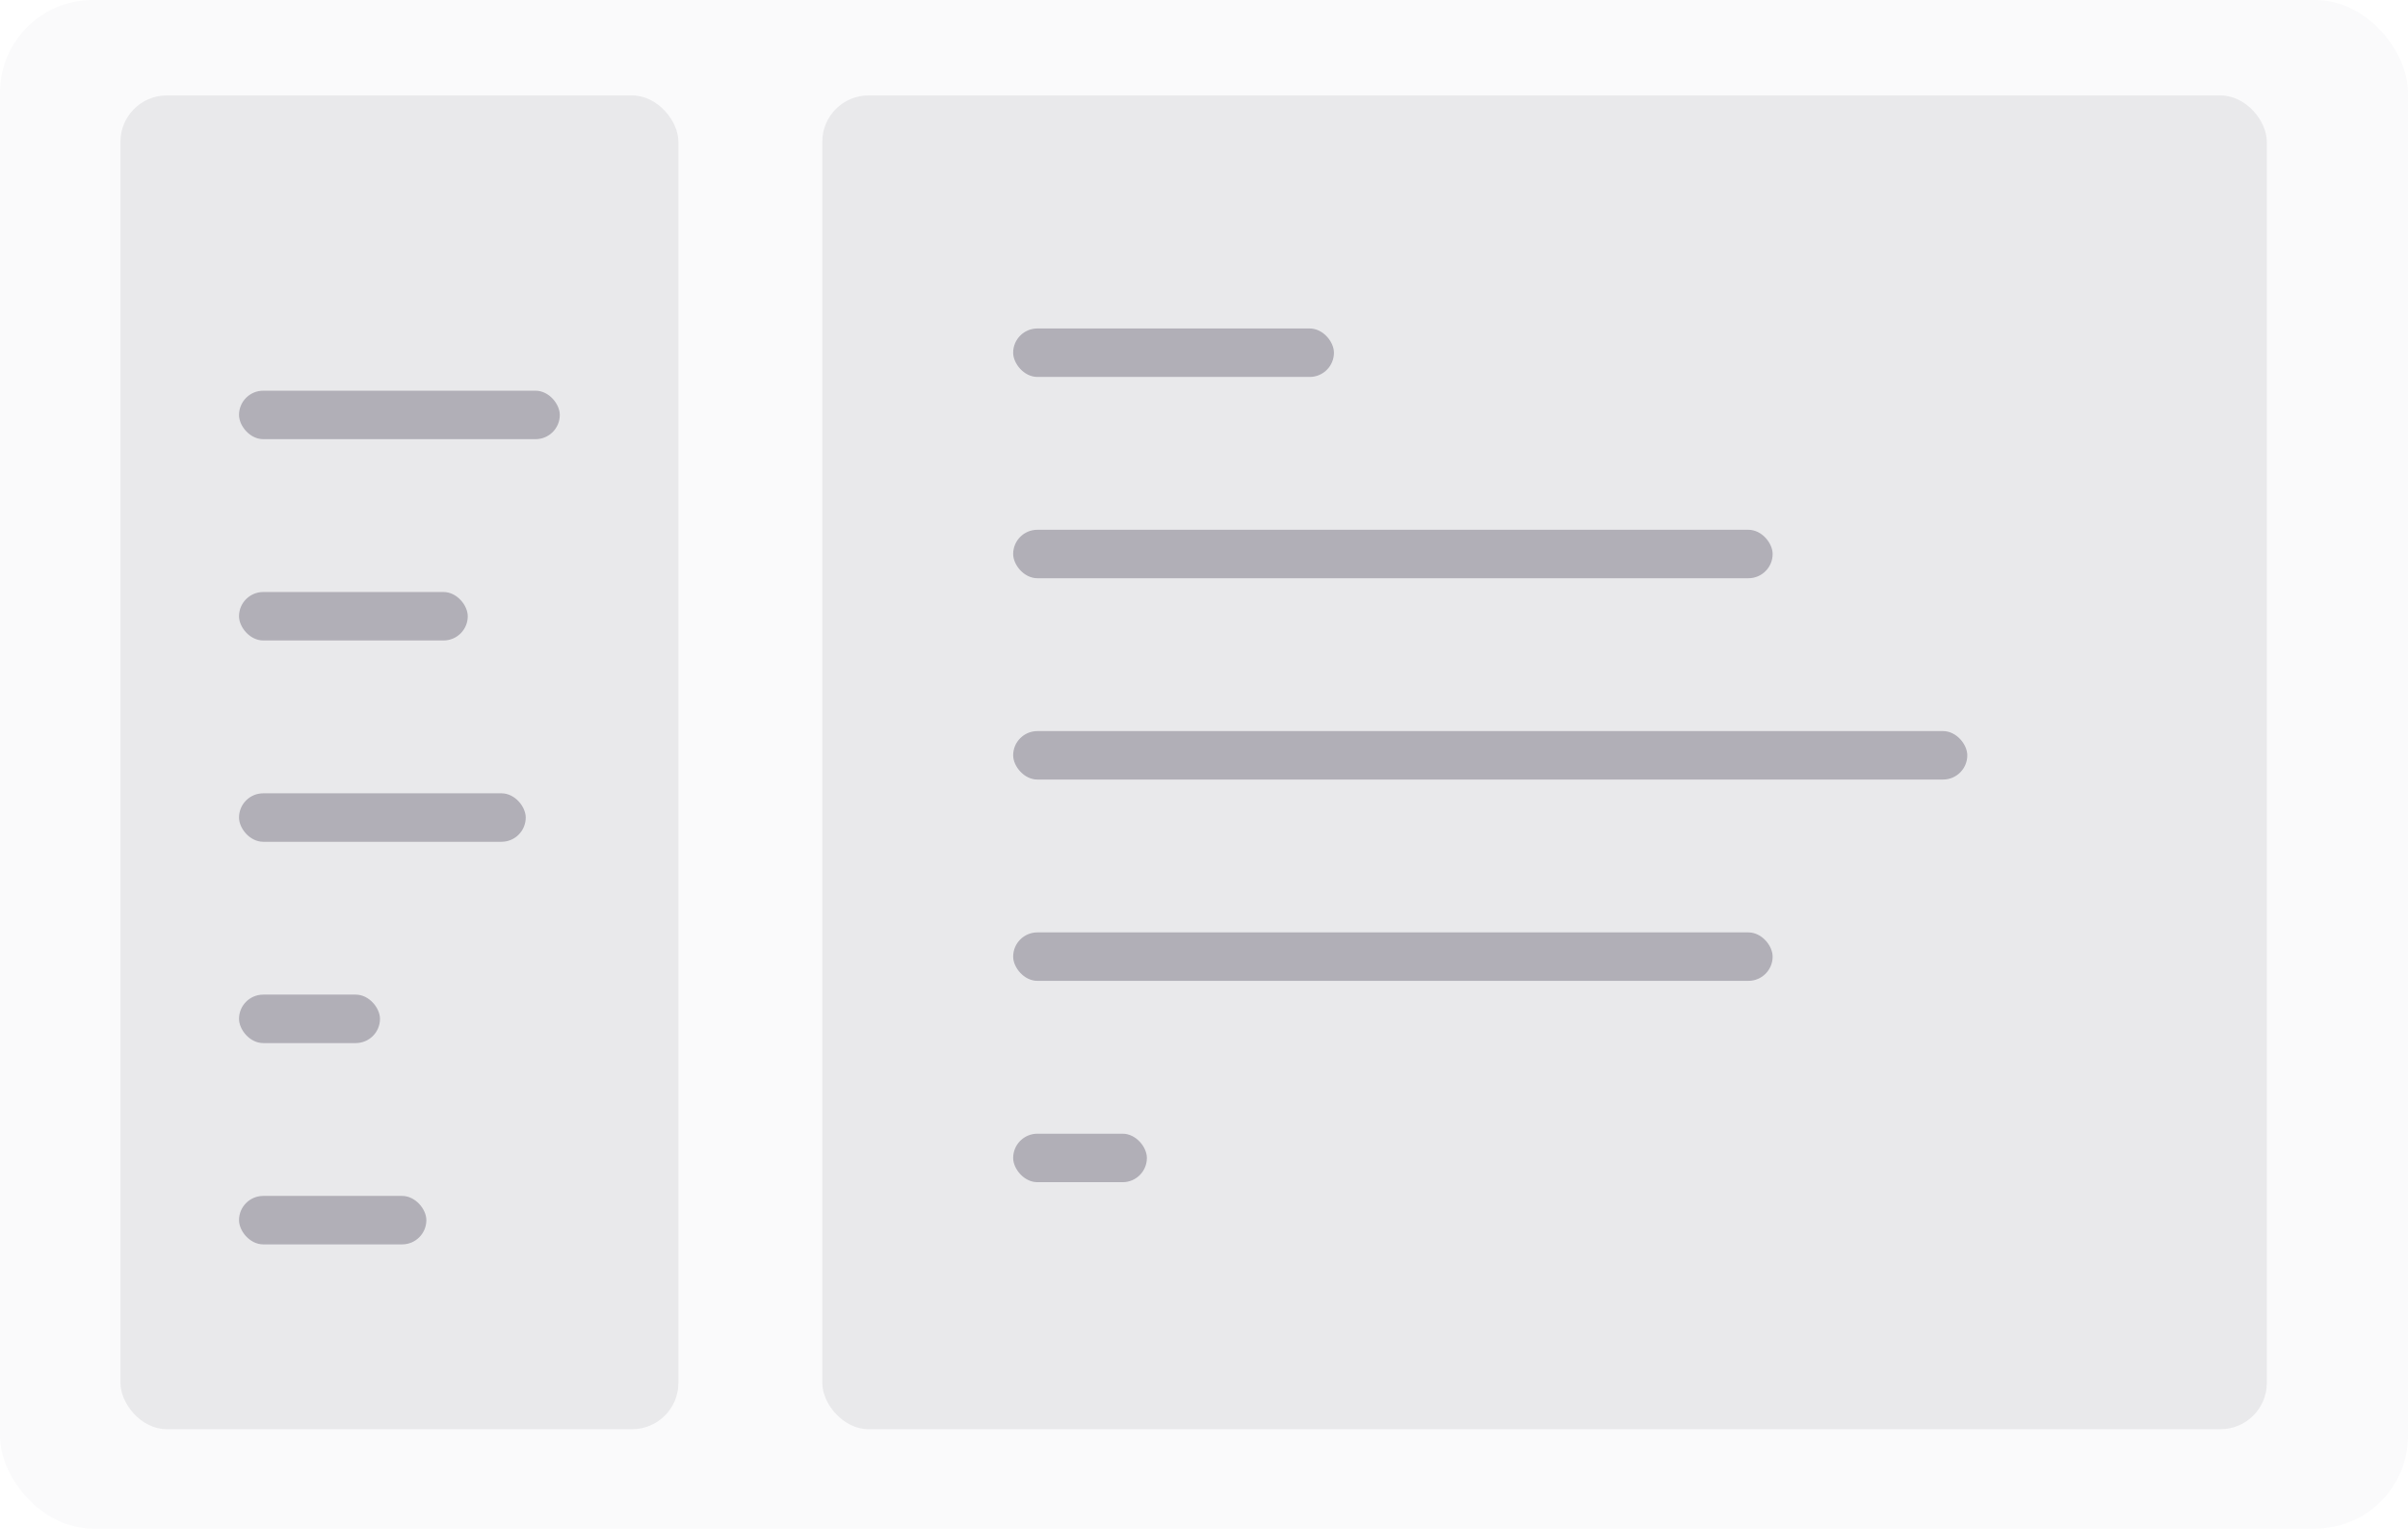 <svg xmlns="http://www.w3.org/2000/svg" width="104" height="66" viewBox="0 0 104 66" fill="none">
  <rect width="104" height="66" rx="4" fill="#2E263D" fill-opacity="0.02"/>
  <rect x="5.202" y="4.121" width="24.098" height="57.589" rx="2" fill="#2E263D" fill-opacity="0.08"/>
  <rect x="10.323" y="16.87" width="13.854" height="2.092" rx="1.046" fill="#2E263D" fill-opacity="0.3"/>
  <rect x="10.323" y="25.562" width="9.879" height="2.092" rx="1.046" fill="#2E263D" fill-opacity="0.3"/>
  <rect x="10.323" y="34.254" width="12.383" height="2.092" rx="1.046" fill="#2E263D" fill-opacity="0.3"/>
  <rect x="10.323" y="42.946" width="6.088" height="2.092" rx="1.046" fill="#2E263D" fill-opacity="0.3"/>
  <rect x="10.323" y="51.638" width="8.091" height="2.092" rx="1.046" fill="#2E263D" fill-opacity="0.3"/>
  <rect x="35.514" y="4.121" width="62.389" height="57.589" rx="2" fill="#2E263D" fill-opacity="0.08"/>
  <rect x="43.758" y="14.183" width="13.854" height="2.092" rx="1.046" fill="#2E263D" fill-opacity="0.3"/>
  <rect x="43.758" y="22.875" width="32.801" height="2.092" rx="1.046" fill="#2E263D" fill-opacity="0.3"/>
  <rect x="43.758" y="31.567" width="41.208" height="2.092" rx="1.046" fill="#2E263D" fill-opacity="0.3"/>
  <rect x="43.758" y="40.259" width="32.801" height="2.092" rx="1.046" fill="#2E263D" fill-opacity="0.3"/>
  <rect x="43.758" y="48.952" width="5.775" height="2.092" rx="1.046" fill="#2E263D" fill-opacity="0.3"/>
</svg>
